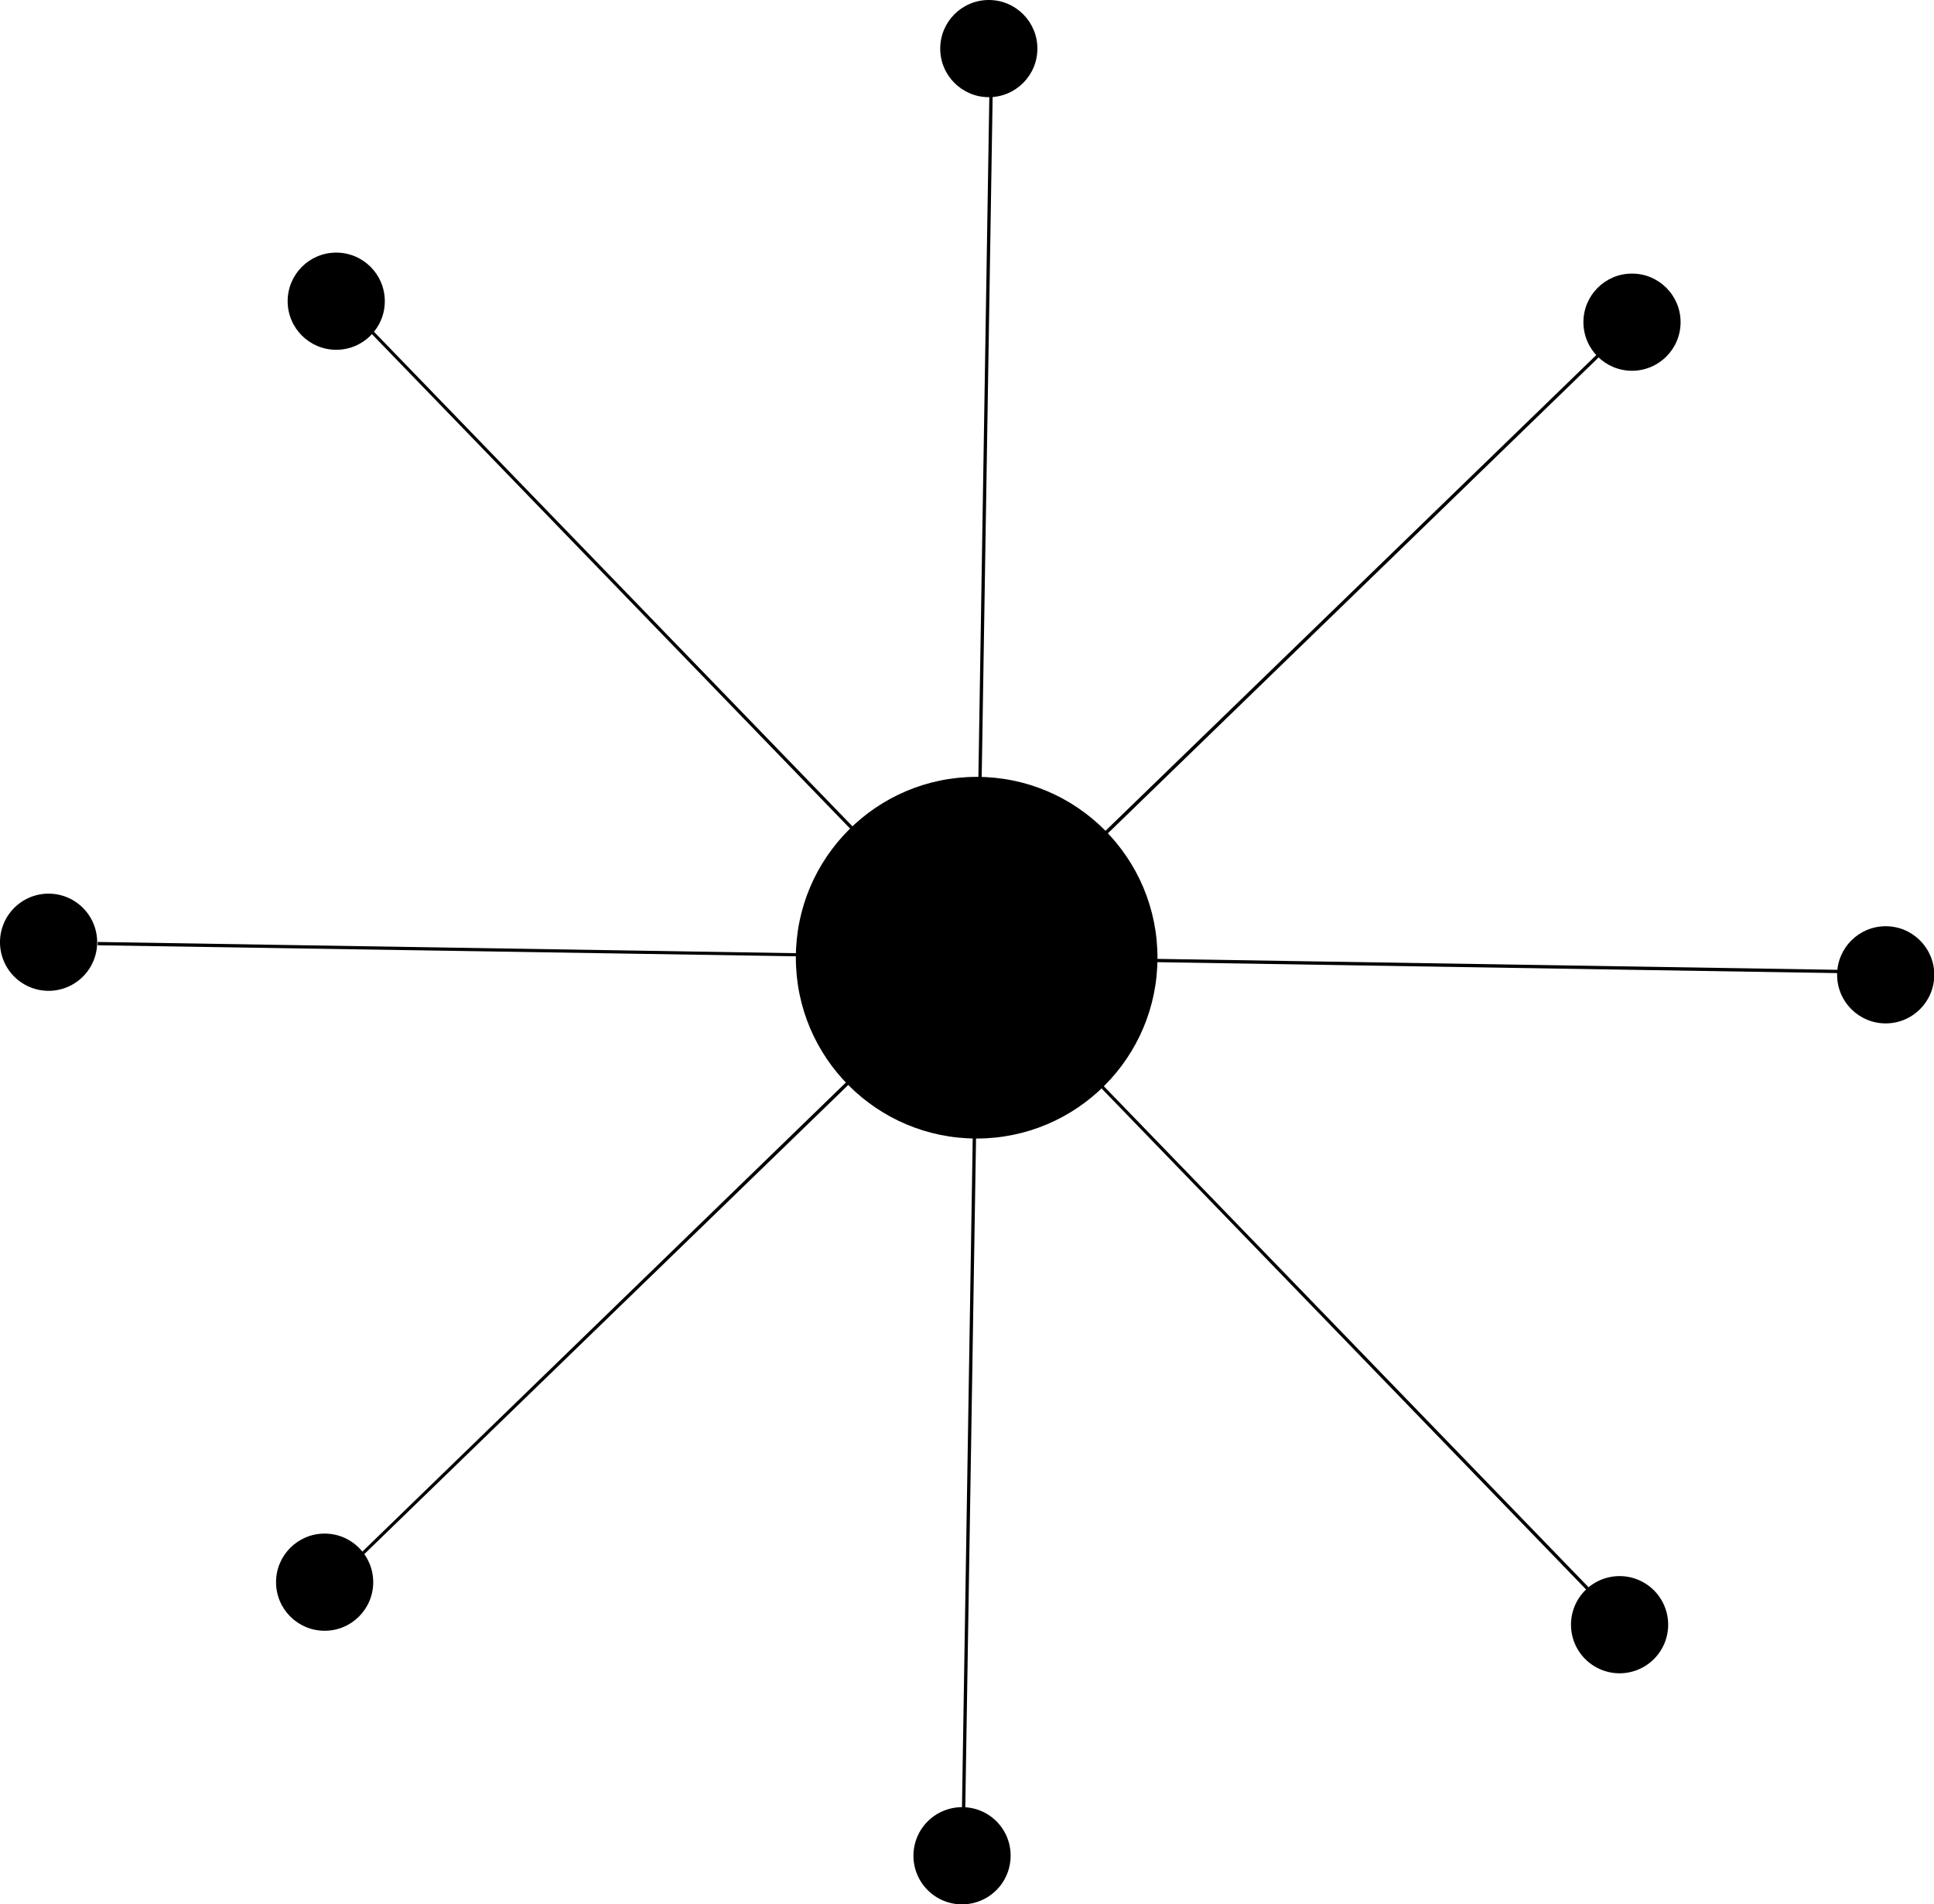 <svg xmlns="http://www.w3.org/2000/svg" viewBox="0 0 70.06 68.97"><g id="Capa_2" data-name="Capa 2"><g id="Capa_1-2" data-name="Capa 1"><circle cx="35.38" cy="34.69" r="6.55"></circle><polygon points="67.26 35.14 35.55 34.63 58.33 12.54 58.25 12.45 35.46 34.54 35.97 2.79 35.85 2.79 35.34 34.54 13.27 11.73 13.19 11.81 35.26 34.63 3.54 34.12 3.54 34.24 35.25 34.74 12.47 56.84 12.55 56.92 35.34 34.83 34.83 66.58 34.95 66.59 35.46 34.83 57.53 57.65 57.61 57.56 35.54 34.75 67.26 35.26 67.26 35.14"></polygon><circle cx="35.82" cy="1.76" r="1.76"></circle><circle cx="12.18" cy="10.91" r="1.76"></circle><path d="M3.52,34.12a1.76,1.76,0,1,1-1.76-1.75A1.76,1.76,0,0,1,3.52,34.12Z"></path><path d="M36.61,67.22a1.76,1.76,0,1,1-1.76-1.76A1.75,1.75,0,0,1,36.61,67.22Z"></path><circle cx="11.76" cy="57.31" r="1.76"></circle><path d="M60.43,58.85a1.76,1.76,0,1,1-1.76-1.76A1.76,1.76,0,0,1,60.43,58.85Z"></path><circle cx="68.31" cy="35.31" r="1.76"></circle><circle cx="59.12" cy="11.67" r="1.76"></circle></g></g></svg>
